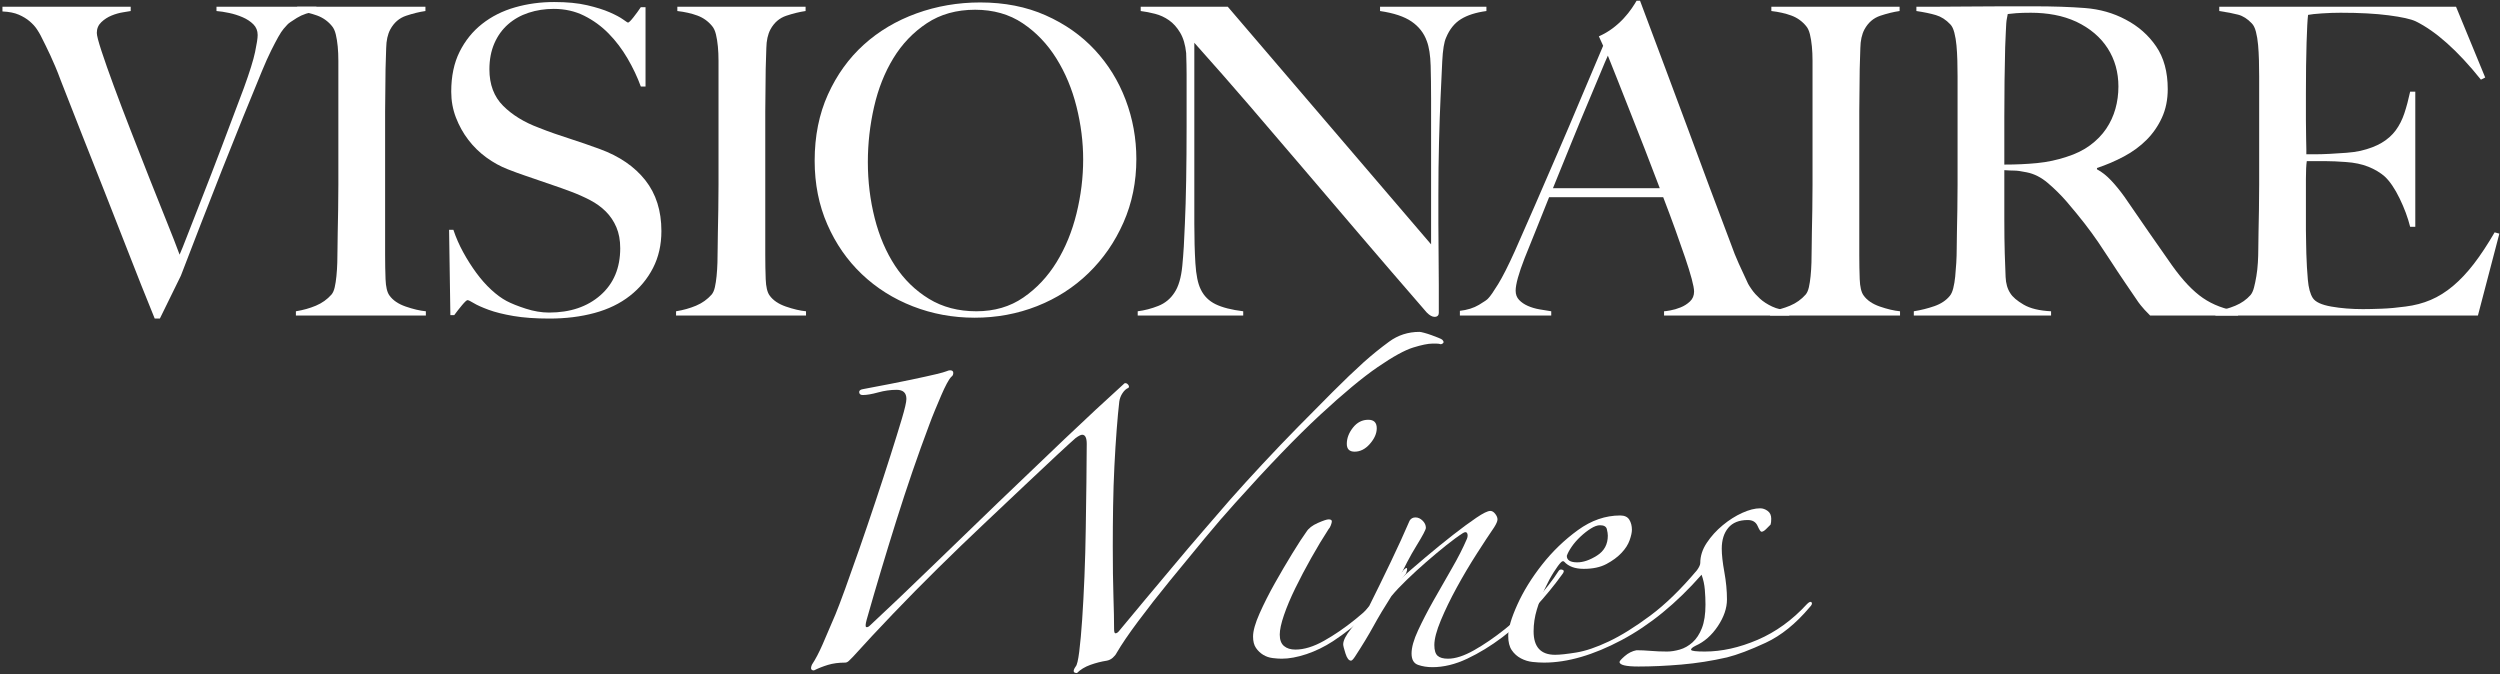 <?xml version="1.0" encoding="UTF-8"?>
<svg width="816px" height="220px" viewBox="0 0 816 220" version="1.1" xmlns="http://www.w3.org/2000/svg" xmlns:xlink="http://www.w3.org/1999/xlink">
    <rect x="0" y="0" width="816" height="220" fill="#333333" stroke="none"/>
    <title>Group</title>
    <g id="Page-1" stroke="none" stroke-width="1" fill="none" fill-rule="evenodd">
        <g id="Artboard" transform="translate(-180, -119)" fill="#FFFFFF" fill-rule="nonzero">
            <g id="Group" transform="translate(180.8, 119.24)">
                <g id="VISIONAIRE" transform="translate(0, 0)">
                    <path d="M102.48,3.5 L102.48,1.96 L69.86,1.96 L69.86,3.36 C71.073,3.453 72.45,3.663 73.99,3.99 C75.53,4.317 77,4.783 78.4,5.39 C79.8,5.997 80.967,6.767 81.9,7.7 C82.833,8.633 83.3,9.8 83.3,11.2 C83.3,12.227 83.02,14.07 82.46,16.73 C81.9,19.39 80.687,23.287 78.82,28.42 C76.3,35.14 73.873,41.58 71.54,47.74 C69.207,53.9 67.083,59.407 65.17,64.26 C63.257,69.113 61.67,73.173 60.41,76.44 C59.15,79.707 58.287,81.853 57.82,82.88 C56.793,80.08 55.393,76.487 53.62,72.1 C51.847,67.713 49.957,62.977 47.95,57.89 C45.943,52.803 43.913,47.623 41.86,42.35 C39.807,37.077 37.963,32.223 36.33,27.79 C34.697,23.357 33.367,19.577 32.34,16.45 C31.313,13.323 30.8,11.34 30.8,10.5 C30.8,9.1 31.29,7.933 32.27,7 C33.25,6.067 34.37,5.343 35.63,4.83 C36.89,4.317 38.127,3.967 39.34,3.78 C40.553,3.593 41.393,3.453 41.86,3.36 L41.86,1.96 L0,1.96 L0,3.5 C2.147,3.593 3.92,3.943 5.32,4.55 C6.72,5.157 7.91,5.88 8.89,6.72 C9.87,7.56 10.64,8.4 11.2,9.24 C11.76,10.08 12.18,10.78 12.46,11.34 C13.02,12.46 13.557,13.533 14.07,14.56 C14.583,15.587 15.097,16.66 15.61,17.78 C16.123,18.9 16.66,20.113 17.22,21.42 C17.78,22.727 18.387,24.267 19.04,26.04 C21.373,32.013 23.707,37.963 26.04,43.89 C28.373,49.817 30.8,55.953 33.32,62.3 C35.84,68.647 38.43,75.25 41.09,82.11 C43.75,88.97 46.62,96.18 49.7,103.74 L51.38,103.74 L58.24,89.74 C60.293,84.42 62.463,78.797 64.75,72.87 C67.037,66.943 69.347,61.04 71.68,55.16 C74.013,49.28 76.3,43.563 78.54,38.01 C80.78,32.457 82.833,27.44 84.7,22.96 C85.82,20.253 86.823,18.013 87.71,16.24 C88.597,14.467 89.367,12.997 90.02,11.83 C90.673,10.663 91.257,9.777 91.77,9.17 C92.283,8.563 92.68,8.12 92.96,7.84 C93.24,7.467 94.29,6.72 96.11,5.6 C97.93,4.48 100.053,3.78 102.48,3.5 Z" id="Path"></path>
                    <path d="M138.201,102.76 L138.201,101.36 C136.241,101.173 134.048,100.66 131.621,99.82 C129.195,98.98 127.421,97.767 126.301,96.18 C125.555,95.153 125.135,93.38 125.041,90.86 C124.948,88.34 124.901,85.727 124.901,83.02 L124.901,51.38 C124.901,48.487 124.901,45.827 124.901,43.4 C124.901,40.88 124.901,38.453 124.901,36.12 C124.901,33.787 124.925,31.477 124.971,29.19 C125.018,26.903 125.041,24.593 125.041,22.26 C125.135,20.113 125.205,17.827 125.251,15.4 C125.298,12.973 125.741,10.967 126.581,9.38 C127.795,7.14 129.521,5.647 131.761,4.9 C134.001,4.153 136.101,3.64 138.061,3.36 L138.061,1.96 L96.201,1.96 L96.201,3.36 C98.628,3.64 100.798,4.13 102.711,4.83 C104.625,5.53 106.235,6.673 107.541,8.26 C108.101,8.913 108.521,9.823 108.801,10.99 C109.081,12.157 109.291,13.463 109.431,14.91 C109.571,16.357 109.641,17.92 109.641,19.6 C109.641,21.28 109.641,22.96 109.641,24.64 L109.641,51.94 C109.641,54.46 109.641,57.167 109.641,60.06 C109.641,62.86 109.618,65.59 109.571,68.25 C109.525,70.91 109.478,73.36 109.431,75.6 C109.385,77.84 109.361,79.613 109.361,80.92 C109.361,82.413 109.338,83.93 109.291,85.47 C109.245,87.01 109.151,88.48 109.011,89.88 C108.871,91.28 108.685,92.493 108.451,93.52 C108.218,94.547 107.868,95.34 107.401,95.9 C106.001,97.487 104.298,98.7 102.291,99.54 C100.285,100.38 98.115,100.987 95.781,101.36 L95.781,102.76 L138.201,102.76 Z" id="Path"></path>
                    <path d="M215.082,75.18 C215.082,68.553 213.332,63.023 209.832,58.59 C206.332,54.157 201.409,50.773 195.062,48.44 C193.289,47.787 191.586,47.18 189.952,46.62 C188.319,46.06 186.709,45.523 185.122,45.01 C183.536,44.497 181.926,43.96 180.292,43.4 C178.659,42.84 176.909,42.187 175.042,41.44 C170.282,39.667 166.409,37.287 163.422,34.3 C160.436,31.313 158.942,27.347 158.942,22.4 C158.942,19.227 159.479,16.403 160.552,13.93 C161.626,11.457 163.119,9.38 165.032,7.7 C166.946,6.02 169.186,4.76 171.752,3.92 C174.319,3.08 177.049,2.66 179.942,2.66 C183.582,2.66 186.896,3.407 189.882,4.9 C192.869,6.393 195.529,8.33 197.862,10.71 C200.196,13.09 202.249,15.797 204.022,18.83 C205.796,21.863 207.242,24.92 208.362,28 L209.902,28 L209.902,2.1 L208.362,2.1 C207.616,3.22 206.799,4.34 205.912,5.46 C205.026,6.58 204.442,7.14 204.162,7.14 C204.069,7.14 203.532,6.79 202.552,6.09 C201.572,5.39 200.126,4.62 198.212,3.78 C196.299,2.94 193.849,2.17 190.862,1.47 C187.876,0.77 184.282,0.42 180.082,0.42 C175.602,0.42 171.332,1.003 167.272,2.17 C163.212,3.337 159.642,5.133 156.562,7.56 C153.482,9.987 151.032,13.02 149.212,16.66 C147.392,20.3 146.482,24.64 146.482,29.68 C146.482,32.667 146.996,35.49 148.022,38.15 C149.049,40.81 150.402,43.237 152.082,45.43 C153.762,47.623 155.722,49.537 157.962,51.17 C160.202,52.803 162.536,54.087 164.962,55.02 C167.109,55.86 168.952,56.537 170.492,57.05 C172.032,57.563 173.526,58.077 174.972,58.59 C176.419,59.103 177.982,59.64 179.662,60.2 C181.342,60.76 183.302,61.46 185.542,62.3 C187.782,63.14 189.882,64.073 191.842,65.1 C193.802,66.127 195.506,67.363 196.952,68.81 C198.399,70.257 199.542,71.96 200.382,73.92 C201.222,75.88 201.642,78.167 201.642,80.78 C201.642,87.22 199.496,92.33 195.202,96.11 C190.909,99.89 185.309,101.78 178.402,101.78 C175.976,101.78 173.456,101.36 170.842,100.52 C168.229,99.68 166.129,98.84 164.542,98 C162.956,97.16 161.299,95.947 159.572,94.36 C157.846,92.773 156.212,90.93 154.672,88.83 C153.132,86.73 151.709,84.49 150.402,82.11 C149.096,79.73 148.022,77.28 147.182,74.76 L145.782,74.76 L146.202,102.62 L147.462,102.62 C148.209,101.593 149.049,100.52 149.982,99.4 C150.916,98.28 151.522,97.72 151.802,97.72 C152.082,97.72 152.759,98.047 153.832,98.7 C154.906,99.353 156.516,100.077 158.662,100.87 C160.809,101.663 163.516,102.34 166.782,102.9 C170.049,103.46 173.969,103.74 178.542,103.74 C183.862,103.74 188.762,103.133 193.242,101.92 C197.722,100.707 201.572,98.84 204.792,96.32 C208.012,93.8 210.532,90.767 212.352,87.22 C214.172,83.673 215.082,79.66 215.082,75.18 Z" id="Path"></path>
                    <path d="M262.284,102.76 L262.284,101.36 C260.324,101.173 258.13,100.66 255.704,99.82 C253.277,98.98 251.504,97.767 250.384,96.18 C249.637,95.153 249.217,93.38 249.124,90.86 C249.03,88.34 248.984,85.727 248.984,83.02 L248.984,51.38 C248.984,48.487 248.984,45.827 248.984,43.4 C248.984,40.88 248.984,38.453 248.984,36.12 C248.984,33.787 249.007,31.477 249.054,29.19 C249.1,26.903 249.124,24.593 249.124,22.26 C249.217,20.113 249.287,17.827 249.334,15.4 C249.38,12.973 249.824,10.967 250.664,9.38 C251.877,7.14 253.604,5.647 255.844,4.9 C258.084,4.153 260.184,3.64 262.144,3.36 L262.144,1.96 L220.284,1.96 L220.284,3.36 C222.71,3.64 224.88,4.13 226.794,4.83 C228.707,5.53 230.317,6.673 231.624,8.26 C232.184,8.913 232.604,9.823 232.884,10.99 C233.164,12.157 233.374,13.463 233.514,14.91 C233.654,16.357 233.724,17.92 233.724,19.6 C233.724,21.28 233.724,22.96 233.724,24.64 L233.724,51.94 C233.724,54.46 233.724,57.167 233.724,60.06 C233.724,62.86 233.7,65.59 233.654,68.25 C233.607,70.91 233.56,73.36 233.514,75.6 C233.467,77.84 233.444,79.613 233.444,80.92 C233.444,82.413 233.42,83.93 233.374,85.47 C233.327,87.01 233.234,88.48 233.094,89.88 C232.954,91.28 232.767,92.493 232.534,93.52 C232.3,94.547 231.95,95.34 231.484,95.9 C230.084,97.487 228.38,98.7 226.374,99.54 C224.367,100.38 222.197,100.987 219.864,101.36 L219.864,102.76 L262.284,102.76 Z" id="Path"></path>
                    <path d="M370.105,51.66 C370.105,44.94 368.938,38.5 366.605,32.34 C364.272,26.18 360.912,20.743 356.525,16.03 C352.138,11.317 346.795,7.56 340.495,4.76 C334.195,1.96 327.078,0.56 319.145,0.56 C311.865,0.56 304.935,1.75 298.355,4.13 C291.775,6.51 286.035,9.917 281.135,14.35 C276.235,18.783 272.338,24.197 269.445,30.59 C266.552,36.983 265.105,44.193 265.105,52.22 C265.105,59.78 266.482,66.71 269.235,73.01 C271.988,79.31 275.745,84.723 280.505,89.25 C285.265,93.777 290.818,97.277 297.165,99.75 C303.512,102.223 310.232,103.46 317.325,103.46 C324.512,103.46 331.302,102.2 337.695,99.68 C344.088,97.16 349.688,93.567 354.495,88.9 C359.302,84.233 363.105,78.727 365.905,72.38 C368.705,66.033 370.105,59.127 370.105,51.66 Z M352.745,51.8 C352.745,57.68 352.022,63.56 350.575,69.44 C349.128,75.32 346.958,80.617 344.065,85.33 C341.172,90.043 337.555,93.893 333.215,96.88 C328.875,99.867 323.765,101.36 317.885,101.36 C312.005,101.36 306.848,100.007 302.415,97.3 C297.982,94.593 294.295,91 291.355,86.52 C288.415,82.04 286.198,76.86 284.705,70.98 C283.212,65.1 282.465,58.987 282.465,52.64 C282.465,46.573 283.142,40.577 284.495,34.65 C285.848,28.723 287.948,23.427 290.795,18.76 C293.642,14.093 297.282,10.29 301.715,7.35 C306.148,4.41 311.398,2.94 317.465,2.94 C323.438,2.94 328.618,4.41 333.005,7.35 C337.392,10.29 341.055,14.117 343.995,18.83 C346.935,23.543 349.128,28.793 350.575,34.58 C352.022,40.367 352.745,46.107 352.745,51.8 Z" id="Shape"></path>
                    <path d="M484.366,3.36 L484.366,1.96 L449.646,1.96 L449.646,3.36 C454.126,4.013 457.556,5.157 459.936,6.79 C462.316,8.423 463.973,10.547 464.906,13.16 C465.653,15.12 466.073,17.803 466.166,21.21 C466.259,24.617 466.306,28.187 466.306,31.92 L466.306,79.52 L399.946,1.96 L371.526,1.96 L371.526,3.36 C373.019,3.547 374.583,3.85 376.216,4.27 C377.849,4.69 379.366,5.39 380.766,6.37 C382.166,7.35 383.379,8.703 384.406,10.43 C385.433,12.157 386.086,14.373 386.366,17.08 C386.459,19.787 386.506,22.073 386.506,23.94 C386.506,25.713 386.506,27.44 386.506,29.12 C386.506,30.8 386.506,32.527 386.506,34.3 C386.506,36.073 386.506,38.313 386.506,41.02 C386.506,47.273 386.459,53.13 386.366,58.59 C386.273,64.05 386.133,68.787 385.946,72.8 C385.759,78.12 385.479,82.693 385.106,86.52 C384.733,90.347 383.893,93.24 382.586,95.2 C381.279,97.253 379.506,98.723 377.266,99.61 C375.026,100.497 372.786,101.08 370.546,101.36 L370.546,102.76 L404.986,102.76 L404.986,101.36 C401.159,100.893 398.149,100.123 395.956,99.05 C393.763,97.977 392.153,96.367 391.126,94.22 C390.193,92.353 389.609,89.507 389.376,85.68 C389.143,81.853 389.026,77.56 389.026,72.8 L389.026,13.72 C395.373,20.813 401.393,27.673 407.086,34.3 C412.779,40.927 418.589,47.717 424.516,54.67 C430.443,61.623 436.673,68.927 443.206,76.58 C449.739,84.233 456.973,92.633 464.906,101.78 C465.839,102.713 466.679,103.18 467.426,103.18 C467.893,103.18 468.243,103.063 468.476,102.83 C468.709,102.597 468.826,102.293 468.826,101.92 C468.826,99.213 468.826,96.18 468.826,92.82 C468.826,89.46 468.803,86.077 468.756,82.67 C468.709,79.263 468.686,75.927 468.686,72.66 C468.686,69.3 468.686,66.313 468.686,63.7 C468.686,57.447 468.756,51.59 468.896,46.13 C469.036,40.67 469.199,35.933 469.386,31.92 C469.573,27.627 469.759,23.59 469.946,19.81 C470.133,16.03 470.553,13.44 471.206,12.04 C472.326,9.333 473.936,7.327 476.036,6.02 C478.136,4.713 480.913,3.827 484.366,3.36 Z" id="Path"></path>
                    <path d="M542.347,102.76 L542.347,101.36 C542.627,101.36 543.304,101.267 544.377,101.08 C545.451,100.893 546.571,100.567 547.737,100.1 C548.904,99.633 549.931,98.98 550.817,98.14 C551.704,97.3 552.147,96.227 552.147,94.92 C552.147,94.08 551.891,92.703 551.377,90.79 C550.864,88.877 550.141,86.543 549.207,83.79 C548.274,81.037 547.201,77.98 545.987,74.62 C544.774,71.26 543.467,67.76 542.067,64.12 L504.827,64.12 C503.427,67.667 502.074,71.05 500.767,74.27 C499.461,77.49 498.154,80.733 496.847,84 C494.887,89.04 493.907,92.587 493.907,94.64 C493.907,95.853 494.281,96.857 495.027,97.65 C495.774,98.443 496.731,99.097 497.897,99.61 C499.064,100.123 500.324,100.497 501.677,100.73 C503.031,100.963 504.314,101.173 505.527,101.36 L505.527,102.76 L475.707,102.76 L475.707,101.22 C478.134,100.94 480.211,100.287 481.937,99.26 C483.664,98.233 484.667,97.533 484.947,97.16 C485.601,96.507 486.674,94.967 488.167,92.54 C489.661,90.113 491.481,86.52 493.627,81.76 C495.587,77.373 497.781,72.38 500.207,66.78 C502.634,61.18 505.131,55.417 507.697,49.49 C510.264,43.563 512.807,37.59 515.327,31.57 C517.847,25.55 520.227,19.927 522.467,14.7 L521.067,11.62 C522.747,10.873 524.264,9.987 525.617,8.96 C526.971,7.933 528.161,6.86 529.187,5.74 C530.214,4.62 531.077,3.547 531.777,2.52 C532.477,1.493 533.014,0.653 533.387,-2.27373675e-13 L534.507,-2.27373675e-13 C537.401,7.747 540.154,15.097 542.767,22.05 C545.381,29.003 547.877,35.7 550.257,42.14 C552.637,48.58 554.947,54.81 557.187,60.83 C559.427,66.85 561.667,72.8 563.907,78.68 C564.934,81.573 565.891,83.977 566.777,85.89 C567.664,87.803 568.667,89.973 569.787,92.4 C569.974,92.773 570.394,93.427 571.047,94.36 C571.701,95.293 572.564,96.25 573.637,97.23 C574.711,98.21 576.041,99.073 577.627,99.82 C579.214,100.567 581.081,100.987 583.227,101.08 L583.227,102.76 L542.347,102.76 Z M524.007,17.92 C523.447,19.133 522.631,21.047 521.557,23.66 C520.484,26.273 519.154,29.447 517.567,33.18 C515.981,36.913 514.231,41.137 512.317,45.85 C510.404,50.563 508.327,55.673 506.087,61.18 L540.947,61.18 C539.361,56.98 537.751,52.78 536.117,48.58 C534.484,44.38 532.897,40.343 531.357,36.47 C529.817,32.597 528.417,29.05 527.157,25.83 C525.897,22.61 524.847,19.973 524.007,17.92 Z" id="Shape"></path>
                    <path d="M619.369,102.76 L619.369,101.36 C617.409,101.173 615.215,100.66 612.789,99.82 C610.362,98.98 608.589,97.767 607.469,96.18 C606.722,95.153 606.302,93.38 606.209,90.86 C606.115,88.34 606.069,85.727 606.069,83.02 L606.069,51.38 C606.069,48.487 606.069,45.827 606.069,43.4 C606.069,40.88 606.069,38.453 606.069,36.12 C606.069,33.787 606.092,31.477 606.139,29.19 C606.185,26.903 606.209,24.593 606.209,22.26 C606.302,20.113 606.372,17.827 606.419,15.4 C606.465,12.973 606.909,10.967 607.749,9.38 C608.962,7.14 610.689,5.647 612.929,4.9 C615.169,4.153 617.269,3.64 619.229,3.36 L619.229,1.96 L577.369,1.96 L577.369,3.36 C579.795,3.64 581.965,4.13 583.879,4.83 C585.792,5.53 587.402,6.673 588.709,8.26 C589.269,8.913 589.689,9.823 589.969,10.99 C590.249,12.157 590.459,13.463 590.599,14.91 C590.739,16.357 590.809,17.92 590.809,19.6 C590.809,21.28 590.809,22.96 590.809,24.64 L590.809,51.94 C590.809,54.46 590.809,57.167 590.809,60.06 C590.809,62.86 590.785,65.59 590.739,68.25 C590.692,70.91 590.645,73.36 590.599,75.6 C590.552,77.84 590.529,79.613 590.529,80.92 C590.529,82.413 590.505,83.93 590.459,85.47 C590.412,87.01 590.319,88.48 590.179,89.88 C590.039,91.28 589.852,92.493 589.619,93.52 C589.385,94.547 589.035,95.34 588.569,95.9 C587.169,97.487 585.465,98.7 583.459,99.54 C581.452,100.38 579.282,100.987 576.949,101.36 L576.949,102.76 L619.369,102.76 Z" id="Path"></path>
                    <path d="M729.71,102.76 L729.71,101.36 C725.323,100.707 721.496,99.26 718.23,97.02 C714.963,94.78 711.603,91.233 708.15,86.38 C705.91,83.207 703.366,79.567 700.52,75.46 C697.673,71.353 695.036,67.527 692.61,63.98 C691.21,62.02 689.763,60.247 688.27,58.66 C686.776,57.073 685.236,55.86 683.65,55.02 L683.65,54.6 C686.73,53.573 689.67,52.313 692.47,50.82 C695.27,49.327 697.72,47.53 699.82,45.43 C701.92,43.33 703.6,40.903 704.86,38.15 C706.12,35.397 706.75,32.293 706.75,28.84 C706.75,23.24 705.49,18.597 702.97,14.91 C700.45,11.223 697.136,8.307 693.03,6.16 C689.016,4.013 684.583,2.753 679.73,2.38 C674.876,2.007 669.323,1.82 663.07,1.82 C660.55,1.82 657.283,1.82 653.27,1.82 C649.256,1.82 645.243,1.843 641.23,1.89 C637.216,1.937 633.623,1.96 630.45,1.96 C627.37,1.96 625.456,1.96 624.71,1.96 L624.71,3.36 C627.23,3.733 629.353,4.177 631.08,4.69 C632.806,5.203 634.37,6.207 635.77,7.7 C636.33,8.26 636.773,9.17 637.1,10.43 C637.426,11.69 637.66,13.09 637.8,14.63 C637.94,16.17 638.033,17.803 638.08,19.53 C638.126,21.257 638.15,22.96 638.15,24.64 L638.15,51.94 C638.15,54.46 638.15,57.167 638.15,60.06 C638.15,62.86 638.126,65.59 638.08,68.25 C638.033,70.91 637.986,73.36 637.94,75.6 C637.893,77.84 637.87,79.613 637.87,80.92 C637.87,82.413 637.823,83.953 637.73,85.54 C637.636,87.127 637.52,88.62 637.38,90.02 C637.24,91.42 637.03,92.68 636.75,93.8 C636.47,94.92 636.096,95.76 635.63,96.32 C634.416,97.813 632.736,98.933 630.59,99.68 C628.443,100.427 626.203,100.987 623.87,101.36 L623.87,102.76 L668.67,102.76 L668.67,101.36 C664.843,101.173 661.856,100.45 659.71,99.19 C657.563,97.93 656.116,96.693 655.37,95.48 C654.436,94.08 653.923,92.307 653.83,90.16 C653.736,88.013 653.643,85.447 653.55,82.46 C653.456,79.38 653.41,75.6 653.41,71.12 C653.41,66.64 653.41,61.367 653.41,55.3 C654.716,55.393 655.79,55.44 656.63,55.44 C657.563,55.44 658.916,55.627 660.69,56 C663.116,56.467 665.426,57.633 667.62,59.5 C669.813,61.367 671.843,63.373 673.71,65.52 C675.95,68.133 677.886,70.49 679.52,72.59 C681.153,74.69 682.67,76.767 684.07,78.82 C685.47,80.873 686.846,82.95 688.2,85.05 C689.553,87.15 691.116,89.507 692.89,92.12 C694.383,94.267 695.48,95.877 696.18,96.95 C696.88,98.023 697.463,98.84 697.93,99.4 C698.396,99.96 698.816,100.45 699.19,100.87 C699.563,101.29 700.17,101.92 701.01,102.76 L729.71,102.76 Z M690.65,28 C690.65,30.52 690.323,32.947 689.67,35.28 C689.016,37.613 688.013,39.783 686.66,41.79 C685.306,43.797 683.556,45.593 681.41,47.18 C679.263,48.767 676.696,50.027 673.71,50.96 C670.63,51.987 667.433,52.663 664.12,52.99 C660.806,53.317 657.236,53.48 653.41,53.48 C653.41,52.733 653.41,50.96 653.41,48.16 C653.41,45.267 653.41,41.907 653.41,38.08 C653.41,34.253 653.433,30.287 653.48,26.18 C653.526,22.073 653.596,18.387 653.69,15.12 C653.783,12.973 653.853,11.317 653.9,10.15 C653.946,8.983 653.993,8.073 654.04,7.42 C654.086,6.767 654.156,6.23 654.25,5.81 C654.343,5.39 654.436,4.9 654.53,4.34 C655.183,4.247 656.116,4.153 657.33,4.06 C658.543,3.967 660.13,3.92 662.09,3.92 C664.796,3.92 667.386,4.153 669.86,4.62 C672.333,5.087 674.69,5.833 676.93,6.86 C681.41,9.007 684.816,11.9 687.15,15.54 C689.483,19.18 690.65,23.333 690.65,28 Z" id="Shape"></path>
                    <path d="M814.991,76.02 L813.451,75.6 C811.118,79.613 808.854,83.043 806.661,85.89 C804.468,88.737 802.204,91.14 799.871,93.1 C797.538,95.06 795.111,96.577 792.591,97.65 C790.071,98.723 787.318,99.447 784.331,99.82 C781.624,100.193 779.034,100.427 776.561,100.52 C774.088,100.613 772.058,100.66 770.471,100.66 C766.738,100.66 763.284,100.38 760.111,99.82 C756.938,99.26 754.931,98.327 754.091,97.02 C753.251,95.713 752.714,93.73 752.481,91.07 C752.248,88.41 752.084,85.587 751.991,82.6 C751.991,81.667 751.968,80.523 751.921,79.17 C751.874,77.817 751.851,76.393 751.851,74.9 C751.851,73.313 751.851,71.727 751.851,70.14 C751.851,68.553 751.851,67.153 751.851,65.94 C751.851,63.233 751.851,60.62 751.851,58.1 C751.851,55.58 751.944,53.667 752.131,52.36 C753.624,52.36 754.838,52.36 755.771,52.36 C756.798,52.36 757.731,52.36 758.571,52.36 C759.504,52.36 760.438,52.383 761.371,52.43 C762.304,52.477 763.471,52.547 764.871,52.64 C767.671,52.827 770.121,53.34 772.221,54.18 C774.321,55.02 776.118,56.093 777.611,57.4 C779.291,58.987 780.901,61.367 782.441,64.54 C783.981,67.713 785.124,70.793 785.871,73.78 L787.551,73.78 L787.551,29.68 L785.871,29.68 C785.311,32.293 784.681,34.65 783.981,36.75 C783.281,38.85 782.348,40.693 781.181,42.28 C780.014,43.867 778.498,45.22 776.631,46.34 C774.764,47.46 772.431,48.347 769.631,49 C768.418,49.28 766.901,49.49 765.081,49.63 C763.261,49.77 761.441,49.887 759.621,49.98 C757.801,50.073 756.191,50.12 754.791,50.12 C753.391,50.12 752.458,50.12 751.991,50.12 C751.991,49.84 751.991,49.327 751.991,48.58 C751.991,47.74 751.968,46.55 751.921,45.01 C751.874,43.47 751.851,41.487 751.851,39.06 C751.851,36.633 751.851,33.647 751.851,30.1 C751.851,23.94 751.921,18.527 752.061,13.86 C752.201,9.193 752.364,6.113 752.551,4.62 C753.484,4.433 755.001,4.27 757.101,4.13 C759.201,3.99 761.231,3.92 763.191,3.92 C769.351,3.92 774.578,4.2 778.871,4.76 C783.164,5.32 786.104,5.973 787.691,6.72 C794.318,9.987 801.411,16.333 808.971,25.76 L810.371,25.06 L800.851,1.96 L723.571,1.96 L723.571,3.36 C726.091,3.733 728.144,4.13 729.731,4.55 C731.318,4.97 732.811,5.927 734.211,7.42 C734.771,7.98 735.214,8.89 735.541,10.15 C735.868,11.41 736.101,12.833 736.241,14.42 C736.381,16.007 736.474,17.687 736.521,19.46 C736.568,21.233 736.591,22.96 736.591,24.64 L736.591,51.94 C736.591,54.46 736.591,57.167 736.591,60.06 C736.591,62.86 736.568,65.59 736.521,68.25 C736.474,70.91 736.428,73.36 736.381,75.6 C736.334,77.84 736.311,79.613 736.311,80.92 C736.311,82.413 736.264,83.93 736.171,85.47 C736.078,87.01 735.914,88.48 735.681,89.88 C735.448,91.28 735.191,92.517 734.911,93.59 C734.631,94.663 734.258,95.48 733.791,96.04 C732.484,97.533 730.828,98.7 728.821,99.54 C726.814,100.38 724.644,100.987 722.311,101.36 L722.311,102.76 L807.991,102.76 L814.991,76.02 Z" id="Path"></path>
                </g>
                <g id="Wines" transform="translate(263.928, 108.085)">
                    <path d="M206.009,2.55 C206.717,3.258 206.576,3.754 205.584,4.037 C205.159,3.896 204.663,3.825 204.097,3.825 C203.672,3.825 203.247,3.825 202.822,3.825 C201.405,3.825 199.315,4.25 196.553,5.1 C193.79,5.95 189.93,8.075 184.972,11.475 C180.013,14.875 173.745,20.081 166.165,27.094 C158.586,34.106 149.272,43.775 138.222,56.1 C135.388,59.217 132.095,63.042 128.34,67.575 C124.586,72.108 120.832,76.677 117.078,81.281 C113.324,85.885 109.888,90.277 106.772,94.456 C103.655,98.635 101.317,102.071 99.759,104.763 C99.476,105.329 99.051,105.86 98.484,106.356 C97.917,106.852 97.28,107.171 96.572,107.312 C94.73,107.596 92.924,108.056 91.153,108.694 C89.382,109.331 87.93,110.217 86.797,111.35 C85.522,111.35 85.38,110.642 86.372,109.225 C86.797,108.8 87.186,107.171 87.54,104.338 C87.895,101.504 88.213,97.998 88.497,93.819 C88.78,89.64 89.028,84.965 89.24,79.794 C89.453,74.623 89.595,69.417 89.665,64.175 C89.736,58.933 89.807,53.904 89.878,49.087 C89.949,44.271 89.984,40.092 89.984,36.55 C89.984,34.567 89.488,33.575 88.497,33.575 C88.072,33.575 87.363,33.929 86.372,34.638 C85.238,35.629 83.22,37.471 80.315,40.163 C77.411,42.854 73.94,46.112 69.903,49.938 C65.865,53.763 61.367,58.013 56.409,62.688 C51.451,67.362 46.457,72.179 41.428,77.138 C36.399,82.096 31.511,87.054 26.765,92.013 C22.02,96.971 17.663,101.646 13.697,106.037 C13.272,106.463 12.847,106.888 12.422,107.312 C11.997,107.737 11.572,107.95 11.147,107.95 C9.022,107.95 7.145,108.198 5.515,108.694 C3.886,109.19 2.363,109.792 0.947,110.5 C-0.045,110.5 -0.258,109.862 0.309,108.588 C1.442,106.888 2.611,104.656 3.815,101.894 C5.02,99.131 6.401,95.908 7.959,92.225 C8.667,90.525 9.73,87.727 11.147,83.831 C12.563,79.935 14.122,75.544 15.822,70.656 C17.522,65.769 19.257,60.669 21.028,55.356 C22.799,50.044 24.428,45.05 25.915,40.375 C27.403,35.7 28.642,31.698 29.634,28.369 C30.626,25.04 31.122,22.879 31.122,21.887 C31.122,19.904 30.059,18.913 27.934,18.913 C25.951,18.913 23.932,19.196 21.878,19.762 C19.824,20.329 18.159,20.613 16.884,20.613 C16.176,20.613 15.786,20.329 15.715,19.762 C15.645,19.196 16.034,18.842 16.884,18.7 C23.684,17.425 28.926,16.398 32.609,15.619 C36.292,14.84 39.02,14.238 40.79,13.812 C42.561,13.387 43.695,13.069 44.19,12.856 C44.686,12.644 45.076,12.537 45.359,12.537 C46.067,12.537 46.422,12.821 46.422,13.387 C46.422,13.954 46.209,14.379 45.784,14.662 C45.359,15.088 44.863,15.831 44.297,16.894 C43.73,17.956 43.128,19.231 42.49,20.719 C41.853,22.206 41.18,23.8 40.472,25.5 C39.763,27.2 39.126,28.829 38.559,30.387 C34.876,40.163 31.299,50.575 27.828,61.625 C24.357,72.675 21.134,83.442 18.159,93.925 C17.734,95.483 17.699,96.298 18.053,96.369 C18.407,96.44 18.797,96.263 19.222,95.838 C25.313,90.171 31.936,83.867 39.09,76.925 C46.245,69.983 53.54,62.935 60.978,55.781 C68.415,48.627 75.676,41.685 82.759,34.956 C89.842,28.227 96.359,22.171 102.309,16.788 C102.734,16.646 103.124,16.788 103.478,17.212 C103.832,17.637 103.867,17.992 103.584,18.275 C102.876,18.558 102.238,19.125 101.672,19.975 C101.105,20.825 100.751,21.746 100.609,22.738 C100.326,25.146 100.042,28.192 99.759,31.875 C99.476,35.558 99.228,39.525 99.015,43.775 C98.803,48.025 98.661,52.381 98.59,56.844 C98.52,61.306 98.484,65.662 98.484,69.912 C98.484,76.429 98.555,81.883 98.697,86.275 C98.838,90.667 98.909,94.208 98.909,96.9 C98.909,97.892 99.051,98.388 99.334,98.388 C99.759,98.388 100.184,98.104 100.609,97.537 C103.159,94.421 105.957,91.056 109.003,87.444 C112.049,83.831 115.165,80.112 118.353,76.287 C121.54,72.463 124.728,68.708 127.915,65.025 C131.103,61.342 134.042,57.942 136.734,54.825 C139.992,51.142 143.534,47.246 147.359,43.138 C151.184,39.029 155.045,34.992 158.94,31.025 C162.836,27.058 166.626,23.233 170.309,19.55 C173.992,15.867 177.322,12.679 180.297,9.988 C182.988,7.579 185.786,5.312 188.69,3.188 C191.595,1.062 194.888,0 198.572,0 C198.855,0 199.386,0.106 200.165,0.319 C200.945,0.531 201.724,0.779 202.503,1.062 C203.282,1.346 204.026,1.629 204.734,1.913 C205.442,2.196 205.867,2.408 206.009,2.55 Z" id="Path"></path>
                    <path d="M184.644,31.45 C184.644,33.15 183.901,34.85 182.413,36.55 C180.926,38.25 179.261,39.1 177.419,39.1 C175.719,39.1 174.869,38.25 174.869,36.55 C174.869,34.708 175.542,32.938 176.888,31.238 C178.234,29.538 179.899,28.688 181.882,28.688 C183.724,28.688 184.644,29.608 184.644,31.45 Z M194.207,78.838 C190.807,83.229 186.911,87.408 182.519,91.375 C178.128,95.342 174.09,98.529 170.407,100.938 C167.574,102.779 164.669,104.196 161.694,105.188 C158.719,106.179 156.028,106.675 153.619,106.675 C152.769,106.675 151.778,106.604 150.644,106.463 C149.511,106.321 148.484,105.967 147.563,105.4 C146.642,104.833 145.863,104.09 145.226,103.169 C144.588,102.248 144.269,101.008 144.269,99.45 C144.269,97.608 144.978,95.094 146.394,91.906 C147.811,88.719 149.476,85.425 151.388,82.025 C153.301,78.625 155.213,75.367 157.126,72.25 C159.038,69.133 160.561,66.796 161.694,65.237 C162.403,64.104 163.642,63.148 165.413,62.369 C167.184,61.59 168.353,61.2 168.919,61.2 C169.628,61.2 169.982,61.413 169.982,61.837 C169.982,62.121 169.876,62.546 169.663,63.112 C169.451,63.679 169.203,64.104 168.919,64.388 C167.078,67.221 165.201,70.338 163.288,73.737 C161.376,77.138 159.64,80.431 158.082,83.619 C156.524,86.806 155.284,89.746 154.363,92.438 C153.442,95.129 152.982,97.254 152.982,98.812 C152.982,100.513 153.442,101.752 154.363,102.531 C155.284,103.31 156.524,103.7 158.082,103.7 C160.915,103.7 164.032,102.744 167.432,100.831 C170.832,98.919 174.197,96.617 177.526,93.925 C180.855,91.233 183.936,88.4 186.769,85.425 C189.603,82.45 191.799,79.9 193.357,77.775 C194.065,77.067 194.455,76.89 194.526,77.244 C194.597,77.598 194.49,78.129 194.207,78.838 Z" id="Shape"></path>
                    <path d="M245.092,79.263 C242.542,82.804 239.603,86.381 236.274,89.994 C232.944,93.606 229.403,96.829 225.649,99.662 C221.894,102.496 218.069,104.833 214.174,106.675 C210.278,108.517 206.488,109.438 202.805,109.438 C201.105,109.438 199.547,109.19 198.13,108.694 C196.713,108.198 196.005,106.958 196.005,104.975 C196.005,102.992 196.713,100.477 198.13,97.431 C199.547,94.385 201.211,91.162 203.124,87.763 C205.036,84.362 207.019,80.892 209.074,77.35 C211.128,73.808 212.792,70.55 214.067,67.575 C214.351,66.867 214.386,66.265 214.174,65.769 C213.961,65.273 213.501,65.237 212.792,65.662 C211.234,66.654 209.392,68 207.267,69.7 C205.142,71.4 202.982,73.206 200.786,75.119 C198.59,77.031 196.465,78.979 194.411,80.963 C192.357,82.946 190.692,84.717 189.417,86.275 C187.151,89.817 185.203,93.075 183.574,96.05 C181.944,99.025 179.926,102.354 177.517,106.037 C176.951,106.888 176.526,107.312 176.242,107.312 C175.534,107.312 174.932,106.533 174.436,104.975 C173.94,103.417 173.692,102.425 173.692,102 C173.692,100.725 174.578,98.99 176.349,96.794 C178.119,94.598 180.067,92.154 182.192,89.463 C184.459,84.929 186.797,80.148 189.205,75.119 C191.613,70.09 193.667,65.592 195.367,61.625 C195.792,60.917 196.43,60.562 197.28,60.562 C198.13,60.562 198.909,60.917 199.617,61.625 C200.326,62.333 200.68,63.112 200.68,63.962 C200.68,64.529 199.653,66.477 197.599,69.806 C195.544,73.135 193.526,76.996 191.542,81.388 C194.234,78.979 197.174,76.429 200.361,73.737 C203.549,71.046 206.594,68.567 209.499,66.3 C212.403,64.033 214.953,62.156 217.149,60.669 C219.344,59.181 220.867,58.438 221.717,58.438 C222.284,58.438 222.815,58.756 223.311,59.394 C223.807,60.031 224.055,60.633 224.055,61.2 C224.055,61.767 223.701,62.617 222.992,63.75 C221.434,66.017 219.522,68.921 217.255,72.463 C214.988,76.004 212.828,79.652 210.774,83.406 C208.719,87.16 206.984,90.737 205.567,94.138 C204.151,97.537 203.442,100.229 203.442,102.213 C203.442,103.912 203.797,105.081 204.505,105.719 C205.213,106.356 206.347,106.675 207.905,106.675 C210.313,106.675 213.147,105.754 216.405,103.912 C219.663,102.071 223.028,99.769 226.499,97.006 C229.969,94.244 233.263,91.162 236.38,87.763 C239.497,84.362 242.047,81.104 244.03,77.987 C244.313,77.562 244.738,77.456 245.305,77.669 C245.872,77.881 245.801,78.412 245.092,79.263 Z" id="Path"></path>
                    <path d="M325.94,89.888 C321.407,95.271 316.626,99.131 311.597,101.469 C306.567,103.806 302.353,105.4 298.953,106.25 C293.994,107.383 289.036,108.162 284.078,108.588 C279.119,109.013 274.444,109.225 270.053,109.225 C265.944,109.225 263.89,108.729 263.89,107.737 C263.89,107.454 264.457,106.817 265.59,105.825 C266.724,104.833 267.999,104.196 269.415,103.912 C270.832,103.912 272.39,103.983 274.09,104.125 C275.79,104.267 277.561,104.338 279.403,104.338 C280.678,104.338 282.059,104.125 283.547,103.7 C285.034,103.275 286.415,102.496 287.69,101.362 C288.965,100.229 289.992,98.671 290.772,96.688 C291.551,94.704 291.94,92.154 291.94,89.037 C291.94,87.479 291.869,85.85 291.728,84.15 C291.586,82.45 291.232,80.821 290.665,79.263 C282.449,88.612 273.736,95.731 264.528,100.619 C255.319,105.506 246.89,107.95 239.24,107.95 C238.107,107.95 236.867,107.879 235.522,107.737 C234.176,107.596 232.901,107.206 231.697,106.569 C230.492,105.931 229.501,105.046 228.722,103.912 C227.942,102.779 227.553,101.221 227.553,99.237 C227.553,96.829 228.544,93.429 230.528,89.037 C232.511,84.646 235.203,80.29 238.603,75.969 C242.003,71.648 245.899,67.894 250.29,64.706 C254.682,61.519 259.286,59.925 264.103,59.925 C265.519,59.925 266.511,60.385 267.078,61.306 C267.644,62.227 267.928,63.325 267.928,64.6 C267.928,65.45 267.68,66.583 267.184,68 C266.688,69.417 265.803,70.798 264.528,72.144 C263.253,73.49 261.624,74.694 259.64,75.756 C257.657,76.819 255.178,77.35 252.203,77.35 C249.369,77.35 247.244,76.571 245.828,75.013 C245.544,74.729 245.19,74.8 244.765,75.225 C244.199,75.792 243.419,76.854 242.428,78.412 C241.436,79.971 240.444,81.812 239.453,83.938 C238.461,86.062 237.611,88.294 236.903,90.631 C236.194,92.969 235.84,95.342 235.84,97.75 C235.84,102.85 238.178,105.4 242.853,105.4 C244.411,105.4 246.713,105.152 249.759,104.656 C252.805,104.16 256.347,102.956 260.384,101.044 C264.422,99.131 268.919,96.333 273.878,92.65 C278.836,88.967 283.936,84.008 289.178,77.775 C289.886,76.783 290.24,76.004 290.24,75.438 C290.24,73.171 290.949,70.975 292.365,68.85 C293.782,66.725 295.517,64.812 297.572,63.112 C299.626,61.413 301.751,60.067 303.947,59.075 C306.142,58.083 308.09,57.587 309.79,57.587 C310.64,57.587 311.455,57.871 312.234,58.438 C313.013,59.004 313.403,59.854 313.403,60.987 C313.403,61.837 313.332,62.475 313.19,62.9 C312.765,63.325 312.269,63.821 311.703,64.388 C311.136,64.954 310.64,65.237 310.215,65.237 C309.932,65.237 309.507,64.6 308.94,63.325 C308.374,62.05 307.311,61.413 305.753,61.413 C302.919,61.413 300.794,62.263 299.378,63.962 C297.961,65.662 297.253,67.929 297.253,70.763 C297.253,72.746 297.536,75.296 298.103,78.412 C298.669,81.529 298.953,84.504 298.953,87.338 C298.953,90.171 297.961,93.075 295.978,96.05 C293.994,99.025 291.586,101.15 288.753,102.425 C287.619,102.992 287.124,103.452 287.265,103.806 C287.407,104.16 288.894,104.338 291.728,104.338 C297.253,104.338 302.99,103.062 308.94,100.513 C314.89,97.963 320.274,94.067 325.09,88.825 C325.799,88.117 326.294,87.94 326.578,88.294 C326.861,88.648 326.649,89.179 325.94,89.888 Z M260.065,66.513 C260.065,65.946 259.959,65.237 259.747,64.388 C259.534,63.538 258.79,63.112 257.515,63.112 C256.665,63.112 255.674,63.467 254.54,64.175 C253.407,64.883 252.274,65.769 251.14,66.831 C250.007,67.894 249.051,68.992 248.272,70.125 C247.492,71.258 246.961,72.25 246.678,73.1 C246.678,74.517 247.811,75.225 250.078,75.225 C252.061,75.225 254.222,74.481 256.559,72.994 C258.897,71.506 260.065,69.346 260.065,66.513 Z" id="Shape"></path>
                </g>
            </g>
        </g>
    </g>
</svg>